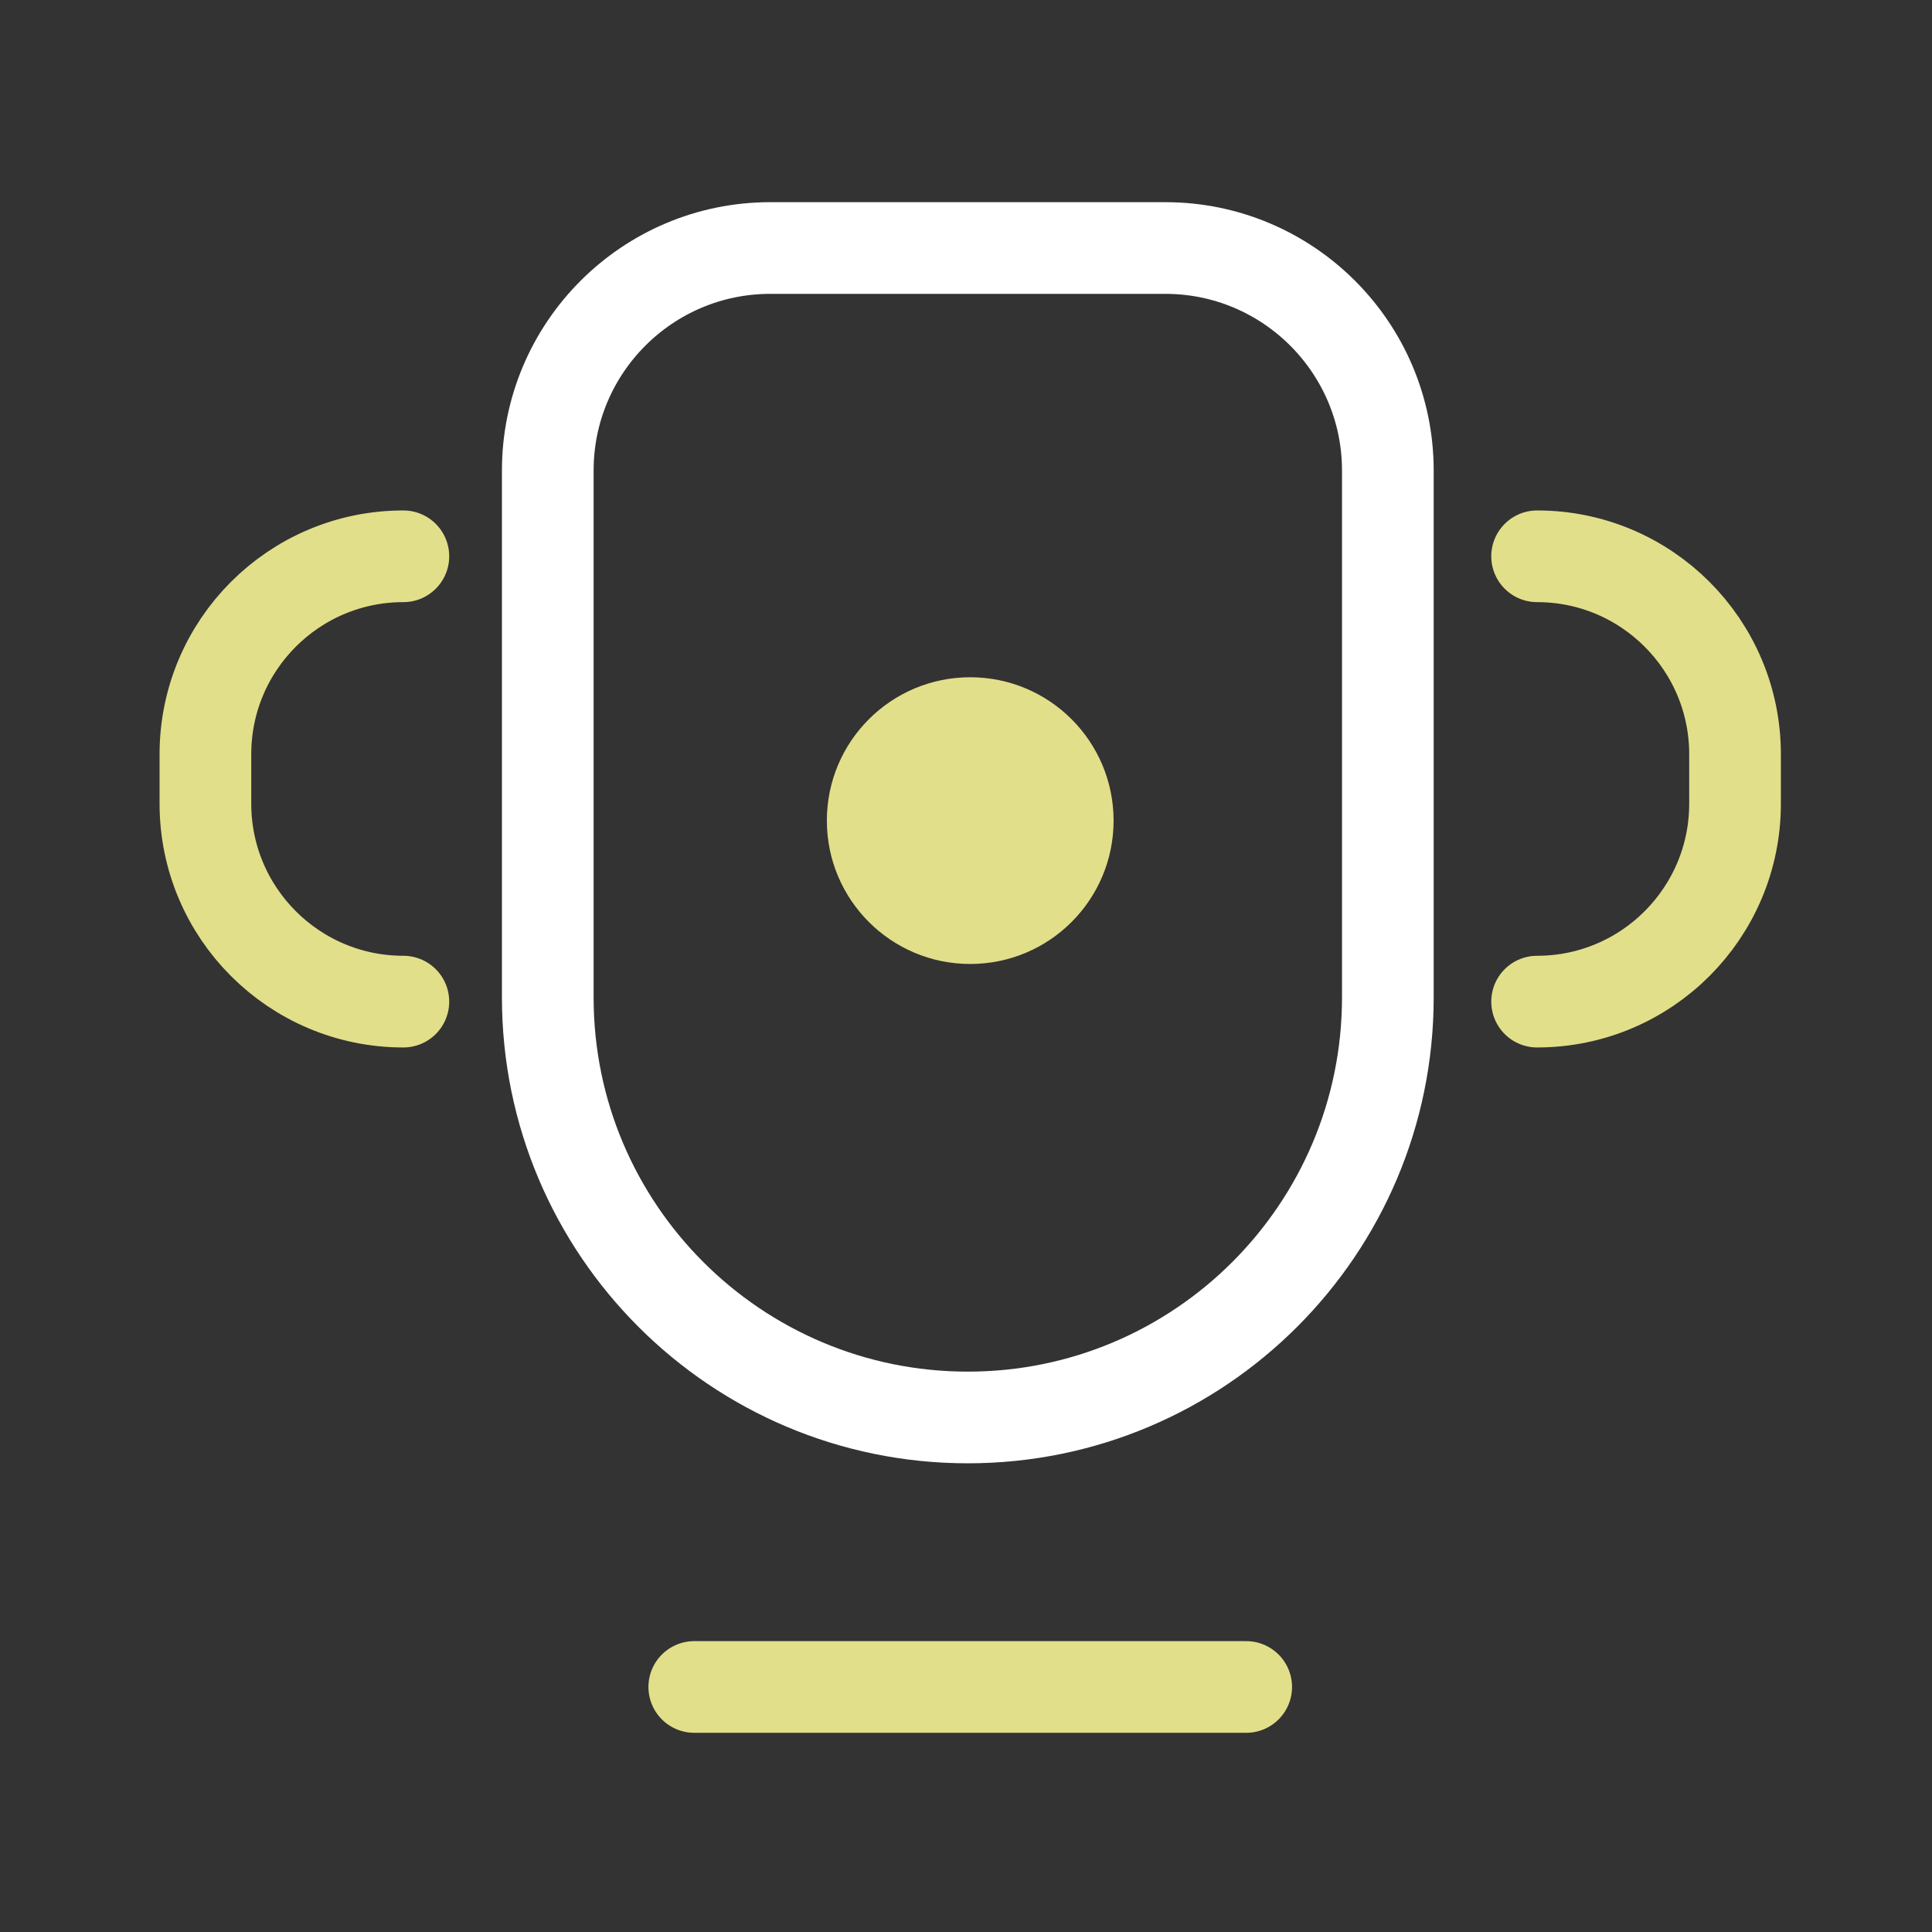 <?xml version="1.0" encoding="UTF-8"?> <svg xmlns="http://www.w3.org/2000/svg" width="110" height="110" viewBox="0 0 110 110" fill="none"><rect x="0" y="0" width="110" height="110" fill="#333333" stroke="none"/><path d="M39.529 96.049H70.953" stroke="#E2DF8A" stroke-width="5.22" stroke-linecap="round" stroke-linejoin="round"></path><path d="M43.848 14.121H66.349C73.341 14.121 79.018 19.797 79.018 26.79V56.79C79.018 69.991 68.303 80.705 55.103 80.705C41.902 80.705 31.188 69.991 31.188 56.79V26.79C31.188 19.797 36.864 14.121 43.857 14.121H43.848Z" stroke="white" stroke-width="5.22" stroke-miterlimit="10"></path><path d="M87.516 31.673C93.74 31.673 98.786 36.719 98.786 42.944V45.757C98.786 51.981 93.74 57.028 87.516 57.028" stroke="#E2DF8A" stroke-width="5.22" stroke-linecap="round" stroke-linejoin="round"></path><path d="M22.966 31.673C16.742 31.673 11.695 36.719 11.695 42.944V45.757C11.695 51.981 16.742 57.028 22.966 57.028" stroke="#E2DF8A" stroke-width="5.22" stroke-linecap="round" stroke-linejoin="round"></path><path d="M55.241 54.885C59.749 54.885 63.403 51.23 63.403 46.722C63.403 42.214 59.749 38.56 55.241 38.56C50.733 38.56 47.078 42.214 47.078 46.722C47.078 51.23 50.733 54.885 55.241 54.885Z" fill="#E2DF8A"></path></svg> 